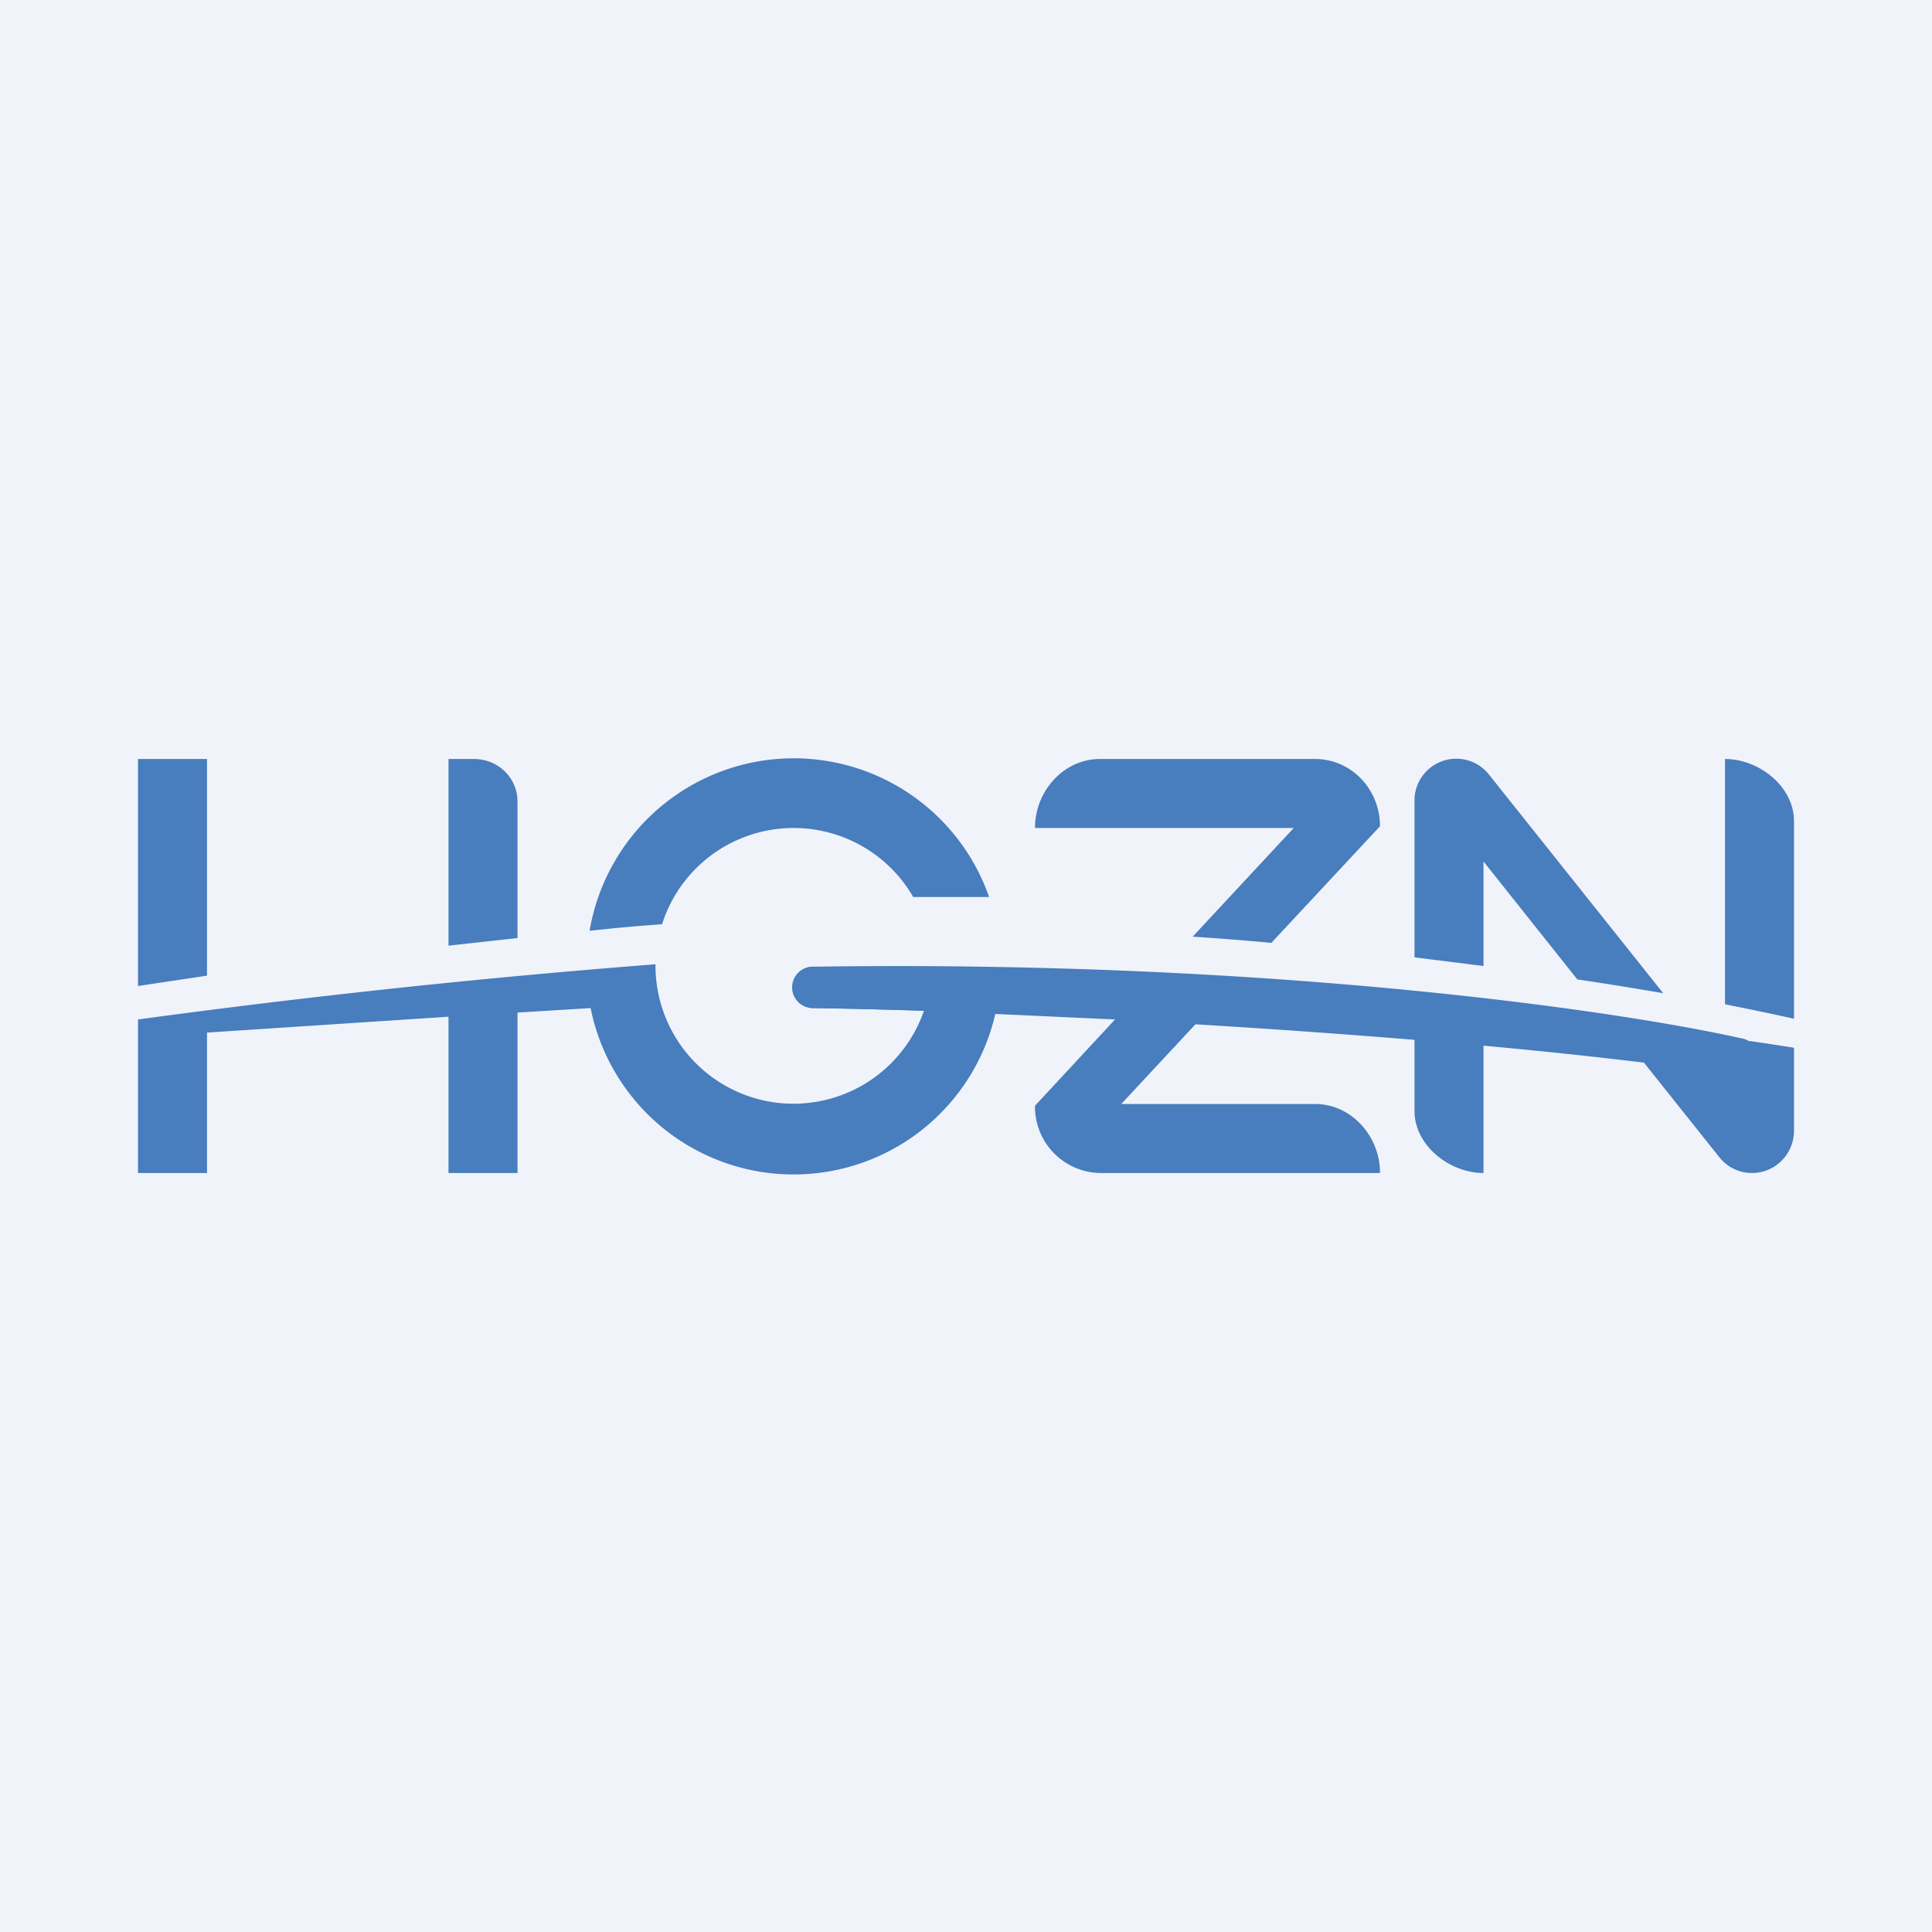 <svg width="56" height="56" viewBox="0 0 56 56" xmlns="http://www.w3.org/2000/svg"><path fill="#F0F3FA" d="M0 0h56v56H0z"/><path d="M50.86 31c-6.67-1.15-20.59-1.66-27.27-1.78a.6.6 0 0 1 0-1.2c13.47-.2 23.58 1.32 26.99 2.1.24.11.63.43.28.88Z" fill="#487DBE"/><path d="M6 22H4v6.58l2-.3V22ZM4 34v-4.45a262 262 0 0 1 15-1.6V28a4 4 0 0 0 7.78 1.3c-1.18-.04-2.26-.07-3.2-.08a.6.6 0 0 1-.04-1.2h.05c6.5.12 21.45 1.22 28.41 2.35v2.4c0 .68-.54 1.23-1.22 1.23-.36 0-.7-.16-.93-.44l-2.2-2.76c-1.42-.17-3-.34-4.65-.49V34c-.99 0-2-.8-2-1.8v-2.06a302.8 302.8 0 0 0-6.35-.45L32.5 32h5.62c1.04 0 1.88.92 1.88 2h-8.12A1.92 1.92 0 0 1 30 32.05l2.32-2.5-3.47-.16a6 6 0 0 1-11.73-.17l-2.12.13V34h-2v-4.53l-7 .46V34H4Zm48-4.47V23.8c0-1-1.01-1.8-2-1.8v7.11c.8.16 1.48.3 2 .42Zm-3.79-.74-5.06-6.35a1.21 1.21 0 0 0-2.15.78v4.53l2 .25v-3.03l2.72 3.42c.9.13 1.73.27 2.5.4Zm-11.36-1.46L40 23.95c0-1.08-.84-1.95-1.88-1.95h-6.24c-1.04 0-1.88.92-1.88 2h7.5l-2.93 3.15c.77.05 1.54.11 2.28.18ZM23 24a4 4 0 0 0-3.81 2.79c-.58.04-1.3.1-2.1.19A6 6 0 0 1 28.67 26h-2.2A4 4 0 0 0 23 24Zm-8-.77v3.96l-2 .22V22h.74c.7 0 1.26.55 1.26 1.23Z" fill="#487DBE"/></svg>